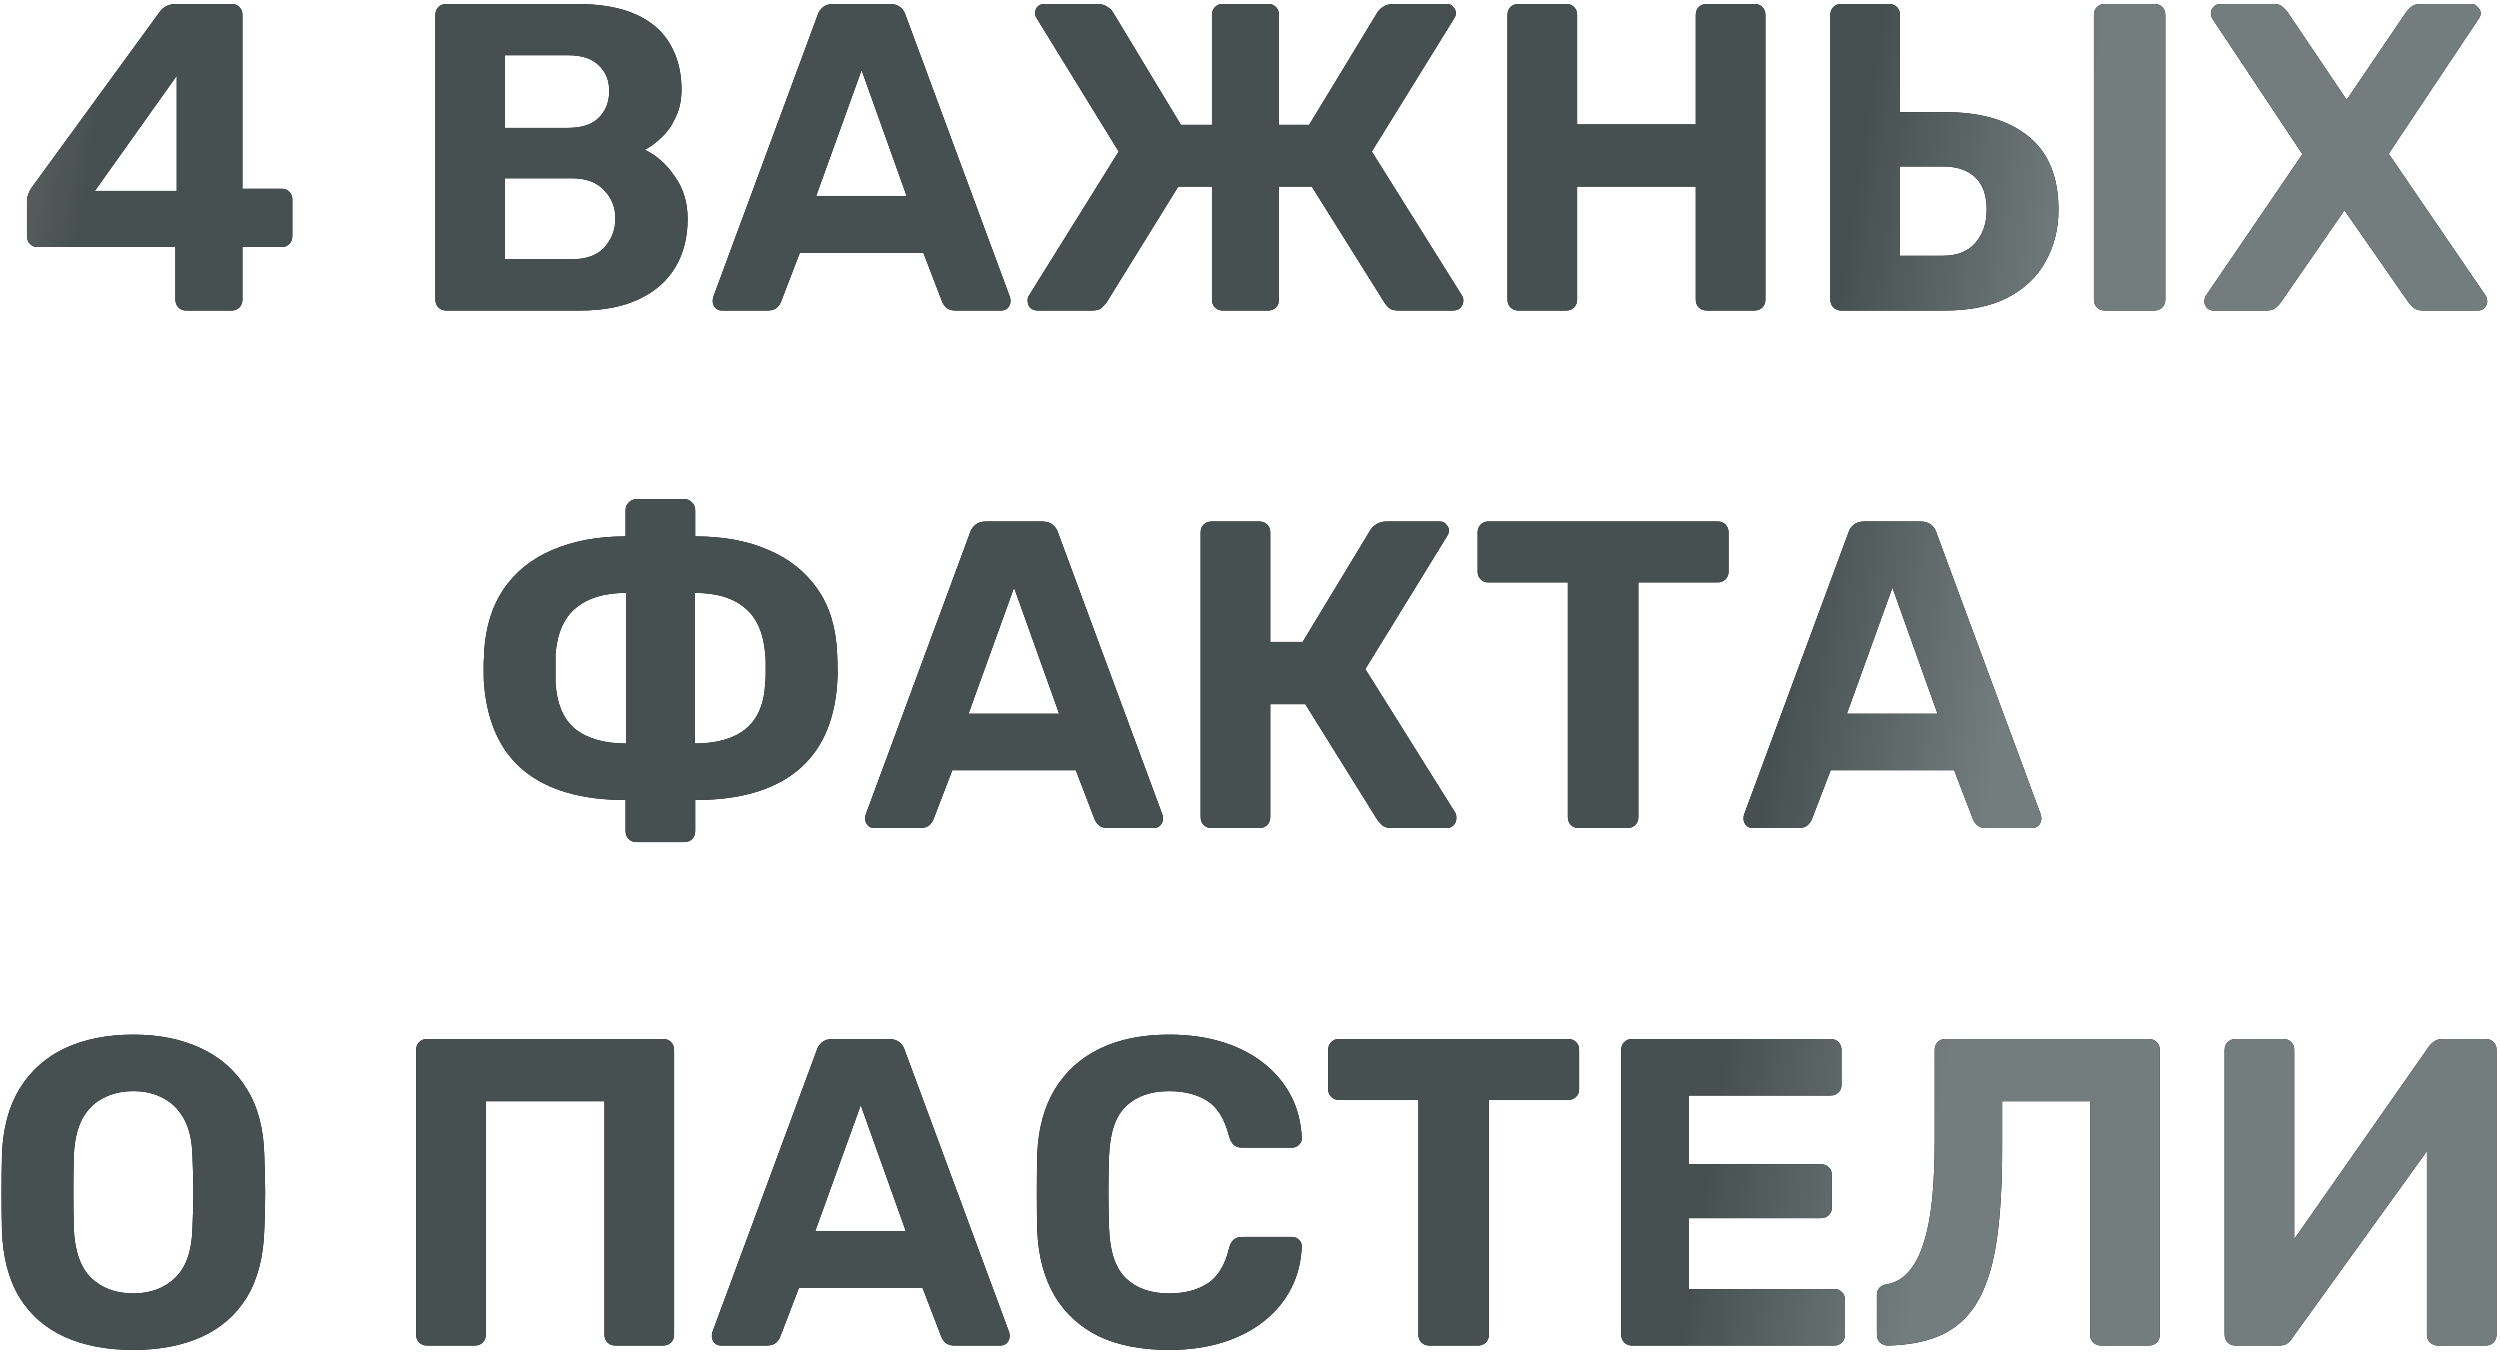 <?xml version="1.0" encoding="UTF-8"?> <svg xmlns="http://www.w3.org/2000/svg" width="314" height="170" viewBox="0 0 314 170" fill="none"> <path d="M23.352 39C22.985 39 22.674 38.872 22.417 38.615C22.16 38.358 22.032 38.028 22.032 37.625V31.025H4.707C4.34 31.025 4.029 30.897 3.772 30.64C3.515 30.383 3.387 30.053 3.387 29.65V25.195C3.387 24.938 3.442 24.663 3.552 24.37C3.662 24.077 3.809 23.802 3.992 23.545L20.107 1.435C20.584 0.812 21.262 0.5 22.142 0.5H29.127C29.494 0.5 29.805 0.628 30.062 0.885C30.319 1.142 30.447 1.472 30.447 1.875V23.71H35.342C35.782 23.71 36.112 23.838 36.332 24.095C36.589 24.352 36.717 24.663 36.717 25.03V29.65C36.717 30.053 36.589 30.383 36.332 30.64C36.075 30.897 35.764 31.025 35.397 31.025H30.447V37.625C30.447 38.028 30.319 38.358 30.062 38.615C29.805 38.872 29.494 39 29.127 39H23.352ZM11.912 23.985H22.197V9.52L11.912 23.985ZM56.06 39C55.657 39 55.327 38.872 55.07 38.615C54.814 38.358 54.685 38.028 54.685 37.625V1.875C54.685 1.472 54.814 1.142 55.07 0.885C55.327 0.628 55.657 0.5 56.06 0.5H72.395C75.439 0.5 77.932 0.94 79.875 1.82C81.819 2.7 83.249 3.947 84.165 5.56C85.119 7.173 85.595 9.062 85.595 11.225C85.595 12.582 85.339 13.773 84.825 14.8C84.349 15.827 83.744 16.67 83.01 17.33C82.314 17.99 81.635 18.485 80.975 18.815C82.405 19.475 83.652 20.575 84.715 22.115C85.815 23.618 86.365 25.415 86.365 27.505C86.365 29.815 85.852 31.832 84.825 33.555C83.799 35.278 82.277 36.617 80.26 37.57C78.244 38.523 75.787 39 72.89 39H56.06ZM63.43 32.565H71.845C73.642 32.565 74.999 32.07 75.915 31.08C76.832 30.053 77.29 28.843 77.29 27.45C77.29 26.02 76.814 24.828 75.86 23.875C74.944 22.885 73.605 22.39 71.845 22.39H63.43V32.565ZM63.43 16.065H71.35C73.074 16.065 74.357 15.643 75.2 14.8C76.08 13.92 76.52 12.802 76.52 11.445C76.52 10.088 76.08 9.007 75.2 8.2C74.357 7.357 73.074 6.935 71.35 6.935H63.43V16.065ZM90.672 39C90.342 39 90.067 38.89 89.847 38.67C89.627 38.413 89.517 38.138 89.517 37.845C89.517 37.662 89.536 37.497 89.572 37.35L102.662 1.985C102.772 1.582 102.992 1.233 103.322 0.94C103.652 0.647 104.111 0.5 104.697 0.5H111.737C112.324 0.5 112.782 0.647 113.112 0.94C113.442 1.233 113.662 1.582 113.772 1.985L126.862 37.35C126.899 37.497 126.917 37.662 126.917 37.845C126.917 38.138 126.807 38.413 126.587 38.67C126.367 38.89 126.092 39 125.762 39H120.042C119.492 39 119.089 38.872 118.832 38.615C118.576 38.358 118.411 38.12 118.337 37.9L115.972 31.74H100.462L98.097 37.9C98.024 38.12 97.859 38.358 97.602 38.615C97.346 38.872 96.942 39 96.392 39H90.672ZM102.497 24.645H113.882L108.217 8.805L102.497 24.645ZM130.333 39C129.966 39 129.655 38.89 129.398 38.67C129.178 38.413 129.068 38.102 129.068 37.735C129.068 37.478 129.123 37.277 129.233 37.13L140.508 19.035L130.223 2.315C130.076 2.095 130.003 1.875 130.003 1.655C130.003 1.362 130.095 1.105 130.278 0.885C130.498 0.628 130.791 0.5 131.158 0.5H137.758C138.308 0.5 138.73 0.61 139.023 0.83C139.353 1.013 139.61 1.252 139.793 1.545L148.318 15.68H152.223V1.875C152.223 1.472 152.351 1.142 152.608 0.885C152.865 0.628 153.176 0.5 153.543 0.5H159.318C159.685 0.5 159.996 0.628 160.253 0.885C160.51 1.142 160.638 1.472 160.638 1.875V15.68H164.433L173.013 1.545C173.196 1.252 173.453 1.013 173.783 0.83C174.113 0.61 174.535 0.5 175.048 0.5H181.703C182.07 0.5 182.345 0.628 182.528 0.885C182.748 1.105 182.858 1.362 182.858 1.655C182.858 1.875 182.785 2.095 182.638 2.315L172.298 19.035L183.628 37.13C183.738 37.277 183.793 37.478 183.793 37.735C183.793 38.102 183.665 38.413 183.408 38.67C183.188 38.89 182.895 39 182.528 39H175.653C175.103 39 174.7 38.89 174.443 38.67C174.186 38.413 174.003 38.193 173.893 38.01L164.763 23.435H160.638V37.68C160.638 38.047 160.51 38.358 160.253 38.615C159.996 38.872 159.685 39 159.318 39H153.543C153.176 39 152.865 38.872 152.608 38.615C152.351 38.358 152.223 38.028 152.223 37.625V23.435H147.988L138.968 38.01C138.821 38.193 138.62 38.413 138.363 38.67C138.106 38.89 137.721 39 137.208 39H130.333ZM190.714 39C190.31 39 189.98 38.872 189.724 38.615C189.467 38.358 189.339 38.028 189.339 37.625V1.875C189.339 1.472 189.467 1.142 189.724 0.885C189.98 0.628 190.31 0.5 190.714 0.5H196.709C197.112 0.5 197.442 0.628 197.699 0.885C197.955 1.142 198.084 1.472 198.084 1.875V15.625H212.989V1.875C212.989 1.472 213.117 1.142 213.374 0.885C213.63 0.628 213.96 0.5 214.364 0.5H220.359C220.762 0.5 221.092 0.628 221.349 0.885C221.605 1.142 221.734 1.472 221.734 1.875V37.625C221.734 38.028 221.605 38.358 221.349 38.615C221.092 38.872 220.762 39 220.359 39H214.364C213.96 39 213.63 38.872 213.374 38.615C213.117 38.358 212.989 38.028 212.989 37.625V23.435H198.084V37.625C198.084 38.028 197.955 38.358 197.699 38.615C197.442 38.872 197.112 39 196.709 39H190.714ZM231.265 39C230.862 39 230.532 38.872 230.275 38.615C230.019 38.358 229.89 38.028 229.89 37.625V1.875C229.89 1.472 230.019 1.142 230.275 0.885C230.532 0.628 230.862 0.5 231.265 0.5H237.26C237.664 0.5 237.994 0.628 238.25 0.885C238.507 1.142 238.635 1.472 238.635 1.875V14.085H244.3C248.81 14.085 252.312 15.112 254.805 17.165C257.299 19.182 258.545 22.243 258.545 26.35C258.545 28.77 257.995 30.952 256.895 32.895C255.832 34.802 254.237 36.305 252.11 37.405C250.02 38.468 247.417 39 244.3 39H231.265ZM238.635 32.125H244.025C245.785 32.125 247.142 31.593 248.095 30.53C249.049 29.43 249.525 28.037 249.525 26.35C249.525 24.517 249.049 23.16 248.095 22.28C247.142 21.363 245.785 20.905 244.025 20.905H238.635V32.125ZM264.375 39C263.972 39 263.642 38.872 263.385 38.615C263.129 38.358 263 38.028 263 37.625V1.875C263 1.472 263.129 1.142 263.385 0.885C263.642 0.628 263.972 0.5 264.375 0.5H270.59C270.994 0.5 271.324 0.628 271.58 0.885C271.837 1.142 271.965 1.472 271.965 1.875V37.625C271.965 38.028 271.837 38.358 271.58 38.615C271.324 38.872 270.994 39 270.59 39H264.375ZM278.02 39C277.69 39 277.415 38.89 277.195 38.67C276.975 38.413 276.865 38.138 276.865 37.845C276.865 37.735 276.883 37.625 276.92 37.515C276.957 37.405 276.993 37.295 277.03 37.185L289.185 19.365L277.855 2.315C277.745 2.095 277.69 1.875 277.69 1.655C277.69 1.362 277.8 1.105 278.02 0.885C278.24 0.628 278.515 0.5 278.845 0.5H285.61C286.087 0.5 286.453 0.628 286.71 0.885C287.003 1.142 287.223 1.38 287.37 1.6L294.74 12.545L302.165 1.6C302.312 1.38 302.532 1.142 302.825 0.885C303.118 0.628 303.503 0.5 303.98 0.5H310.415C310.708 0.5 310.965 0.628 311.185 0.885C311.442 1.105 311.57 1.362 311.57 1.655C311.57 1.912 311.497 2.132 311.35 2.315L300.02 19.31L312.23 37.185C312.303 37.295 312.34 37.405 312.34 37.515C312.377 37.625 312.395 37.735 312.395 37.845C312.395 38.138 312.285 38.413 312.065 38.67C311.845 38.89 311.57 39 311.24 39H304.255C303.778 39 303.393 38.872 303.1 38.615C302.843 38.358 302.642 38.138 302.495 37.955L294.465 26.405L286.49 37.955C286.38 38.138 286.178 38.358 285.885 38.615C285.628 38.872 285.243 39 284.73 39H278.02ZM79.947 105.76C79.543 105.76 79.213 105.632 78.957 105.375C78.7 105.118 78.572 104.788 78.572 104.385V100.48C73.108 100.48 68.873 99.27 65.867 96.85C62.897 94.43 61.21 90.818 60.807 86.015C60.77 85.685 60.752 85.263 60.752 84.75C60.752 84.237 60.752 83.723 60.752 83.21C60.788 82.66 60.807 82.238 60.807 81.945C60.99 78.755 61.815 76.097 63.282 73.97C64.748 71.807 66.783 70.175 69.387 69.075C72.027 67.938 75.088 67.37 78.572 67.37V64.07C78.572 63.703 78.7 63.392 78.957 63.135C79.213 62.842 79.543 62.695 79.947 62.695H85.997C86.363 62.695 86.675 62.842 86.932 63.135C87.188 63.392 87.317 63.703 87.317 64.07V67.37C90.837 67.37 93.898 67.938 96.502 69.075C99.105 70.175 101.158 71.807 102.662 73.97C104.165 76.097 104.99 78.755 105.137 81.945C105.173 82.752 105.192 83.43 105.192 83.98C105.228 84.493 105.21 85.172 105.137 86.015C104.77 90.818 103.083 94.43 100.077 96.85C97.07 99.27 92.817 100.48 87.317 100.48V104.385C87.317 104.788 87.188 105.118 86.932 105.375C86.675 105.632 86.363 105.76 85.997 105.76H79.947ZM78.627 93.385V74.465C75.95 74.465 73.86 75.088 72.357 76.335C70.853 77.545 69.992 79.488 69.772 82.165C69.772 82.752 69.772 83.338 69.772 83.925C69.772 84.475 69.772 85.062 69.772 85.685C69.918 88.362 70.743 90.323 72.247 91.57C73.787 92.78 75.913 93.385 78.627 93.385ZM87.262 93.385C90.012 93.385 92.138 92.78 93.642 91.57C95.182 90.323 96.007 88.362 96.117 85.685C96.153 85.392 96.172 85.025 96.172 84.585C96.172 84.145 96.172 83.705 96.172 83.265C96.172 82.788 96.153 82.422 96.117 82.165C95.897 79.488 95.035 77.545 93.532 76.335C92.065 75.088 89.975 74.465 87.262 74.465V93.385ZM109.82 104C109.49 104 109.215 103.89 108.995 103.67C108.775 103.413 108.665 103.138 108.665 102.845C108.665 102.662 108.684 102.497 108.72 102.35L121.81 66.985C121.92 66.582 122.14 66.233 122.47 65.94C122.8 65.647 123.259 65.5 123.845 65.5H130.885C131.472 65.5 131.93 65.647 132.26 65.94C132.59 66.233 132.81 66.582 132.92 66.985L146.01 102.35C146.047 102.497 146.065 102.662 146.065 102.845C146.065 103.138 145.955 103.413 145.735 103.67C145.515 103.89 145.24 104 144.91 104H139.19C138.64 104 138.237 103.872 137.98 103.615C137.724 103.358 137.559 103.12 137.485 102.9L135.12 96.74H119.61L117.245 102.9C117.172 103.12 117.007 103.358 116.75 103.615C116.494 103.872 116.09 104 115.54 104H109.82ZM121.645 89.645H133.03L127.365 73.805L121.645 89.645ZM152.176 104C151.773 104 151.443 103.872 151.186 103.615C150.929 103.358 150.801 103.028 150.801 102.625V66.875C150.801 66.472 150.929 66.142 151.186 65.885C151.443 65.628 151.773 65.5 152.176 65.5H158.171C158.574 65.5 158.904 65.628 159.161 65.885C159.418 66.142 159.546 66.472 159.546 66.875V80.625H163.616L172.141 66.545C172.324 66.252 172.581 66.013 172.911 65.83C173.241 65.61 173.663 65.5 174.176 65.5H180.831C181.198 65.5 181.473 65.628 181.656 65.885C181.876 66.105 181.986 66.362 181.986 66.655C181.986 66.875 181.913 67.095 181.766 67.315L171.481 84.035L182.811 102.13C182.884 102.277 182.921 102.478 182.921 102.735C182.921 103.102 182.793 103.413 182.536 103.67C182.316 103.89 182.041 104 181.711 104H174.836C174.286 104 173.883 103.89 173.626 103.67C173.369 103.413 173.168 103.193 173.021 103.01L163.946 88.435H159.546V102.625C159.546 103.028 159.418 103.358 159.161 103.615C158.904 103.872 158.574 104 158.171 104H152.176ZM198.297 104C197.894 104 197.564 103.872 197.307 103.615C197.051 103.358 196.922 103.028 196.922 102.625V73.145H186.912C186.546 73.145 186.234 73.017 185.977 72.76C185.721 72.503 185.592 72.192 185.592 71.825V66.875C185.592 66.472 185.721 66.142 185.977 65.885C186.234 65.628 186.546 65.5 186.912 65.5H215.732C216.136 65.5 216.466 65.628 216.722 65.885C216.979 66.142 217.107 66.472 217.107 66.875V71.825C217.107 72.192 216.979 72.503 216.722 72.76C216.466 73.017 216.136 73.145 215.732 73.145H205.777V102.625C205.777 103.028 205.649 103.358 205.392 103.615C205.136 103.872 204.806 104 204.402 104H198.297ZM220.143 104C219.813 104 219.538 103.89 219.318 103.67C219.098 103.413 218.988 103.138 218.988 102.845C218.988 102.662 219.006 102.497 219.043 102.35L232.133 66.985C232.243 66.582 232.463 66.233 232.793 65.94C233.123 65.647 233.581 65.5 234.168 65.5H241.208C241.794 65.5 242.253 65.647 242.583 65.94C242.913 66.233 243.133 66.582 243.243 66.985L256.333 102.35C256.369 102.497 256.388 102.662 256.388 102.845C256.388 103.138 256.278 103.413 256.058 103.67C255.838 103.89 255.563 104 255.233 104H249.513C248.963 104 248.559 103.872 248.303 103.615C248.046 103.358 247.881 103.12 247.808 102.9L245.443 96.74H229.933L227.568 102.9C227.494 103.12 227.329 103.358 227.073 103.615C226.816 103.872 226.413 104 225.863 104H220.143ZM231.968 89.645H243.353L237.688 73.805L231.968 89.645ZM16.748 169.55C13.411 169.55 10.533 169 8.113 167.9C5.693 166.8 3.804 165.15 2.448 162.95C1.091 160.713 0.358 157.908 0.248 154.535C0.211 152.958 0.193 151.4 0.193 149.86C0.193 148.283 0.211 146.688 0.248 145.075C0.358 141.775 1.091 139.007 2.448 136.77C3.841 134.497 5.748 132.792 8.168 131.655C10.624 130.518 13.484 129.95 16.748 129.95C19.974 129.95 22.798 130.518 25.218 131.655C27.674 132.792 29.599 134.497 30.993 136.77C32.386 139.007 33.119 141.775 33.193 145.075C33.266 146.688 33.303 148.283 33.303 149.86C33.303 151.4 33.266 152.958 33.193 154.535C33.083 157.908 32.349 160.713 30.993 162.95C29.636 165.15 27.748 166.8 25.328 167.9C22.908 169 20.048 169.55 16.748 169.55ZM16.748 162.455C18.874 162.455 20.616 161.813 21.973 160.53C23.366 159.21 24.099 157.12 24.173 154.26C24.246 152.647 24.283 151.143 24.283 149.75C24.283 148.32 24.246 146.817 24.173 145.24C24.136 143.333 23.788 141.775 23.128 140.565C22.468 139.355 21.588 138.475 20.488 137.925C19.424 137.338 18.178 137.045 16.748 137.045C15.318 137.045 14.053 137.338 12.953 137.925C11.853 138.475 10.973 139.355 10.313 140.565C9.689 141.775 9.341 143.333 9.268 145.24C9.231 146.817 9.213 148.32 9.213 149.75C9.213 151.143 9.231 152.647 9.268 154.26C9.378 157.12 10.111 159.21 11.468 160.53C12.824 161.813 14.584 162.455 16.748 162.455ZM53.643 169C53.24 169 52.91 168.872 52.653 168.615C52.397 168.358 52.268 168.028 52.268 167.625V131.875C52.268 131.472 52.397 131.142 52.653 130.885C52.91 130.628 53.24 130.5 53.643 130.5H83.288C83.692 130.5 84.022 130.628 84.278 130.885C84.535 131.142 84.663 131.472 84.663 131.875V167.625C84.663 168.028 84.535 168.358 84.278 168.615C84.022 168.872 83.692 169 83.288 169H77.293C76.89 169 76.56 168.872 76.303 168.615C76.047 168.358 75.918 168.028 75.918 167.625V138.31H61.013V167.625C61.013 168.028 60.885 168.358 60.628 168.615C60.372 168.872 60.042 169 59.638 169H53.643ZM90.565 169C90.235 169 89.96 168.89 89.74 168.67C89.52 168.413 89.41 168.138 89.41 167.845C89.41 167.662 89.428 167.497 89.465 167.35L102.555 131.985C102.665 131.582 102.885 131.233 103.215 130.94C103.545 130.647 104.003 130.5 104.59 130.5H111.63C112.217 130.5 112.675 130.647 113.005 130.94C113.335 131.233 113.555 131.582 113.665 131.985L126.755 167.35C126.792 167.497 126.81 167.662 126.81 167.845C126.81 168.138 126.7 168.413 126.48 168.67C126.26 168.89 125.985 169 125.655 169H119.935C119.385 169 118.982 168.872 118.725 168.615C118.468 168.358 118.303 168.12 118.23 167.9L115.865 161.74H100.355L97.99 167.9C97.917 168.12 97.752 168.358 97.495 168.615C97.238 168.872 96.835 169 96.285 169H90.565ZM102.39 154.645H113.775L108.11 138.805L102.39 154.645ZM146.836 169.55C143.389 169.55 140.456 168.982 138.036 167.845C135.652 166.672 133.801 164.985 132.481 162.785C131.161 160.548 130.427 157.835 130.281 154.645C130.244 153.142 130.226 151.528 130.226 149.805C130.226 148.082 130.244 146.432 130.281 144.855C130.427 141.702 131.161 139.025 132.481 136.825C133.837 134.588 135.726 132.883 138.146 131.71C140.566 130.537 143.462 129.95 146.836 129.95C149.292 129.95 151.529 130.262 153.546 130.885C155.562 131.508 157.304 132.407 158.771 133.58C160.237 134.753 161.374 136.128 162.181 137.705C162.987 139.282 163.427 141.042 163.501 142.985C163.501 143.315 163.372 143.59 163.116 143.81C162.896 144.03 162.621 144.14 162.291 144.14H156.021C155.581 144.14 155.232 144.03 154.976 143.81C154.719 143.59 154.517 143.223 154.371 142.71C153.821 140.547 152.904 139.062 151.621 138.255C150.337 137.448 148.742 137.045 146.836 137.045C144.562 137.045 142.766 137.668 141.446 138.915C140.126 140.162 139.411 142.233 139.301 145.13C139.191 148.137 139.191 151.217 139.301 154.37C139.411 157.267 140.126 159.338 141.446 160.585C142.766 161.832 144.562 162.455 146.836 162.455C148.742 162.455 150.337 162.052 151.621 161.245C152.941 160.402 153.857 158.917 154.371 156.79C154.517 156.24 154.719 155.873 154.976 155.69C155.232 155.47 155.581 155.36 156.021 155.36H162.291C162.621 155.36 162.896 155.47 163.116 155.69C163.372 155.91 163.501 156.185 163.501 156.515C163.427 158.458 162.987 160.218 162.181 161.795C161.374 163.372 160.237 164.747 158.771 165.92C157.304 167.093 155.562 167.992 153.546 168.615C151.529 169.238 149.292 169.55 146.836 169.55ZM179.525 169C179.122 169 178.792 168.872 178.535 168.615C178.279 168.358 178.15 168.028 178.15 167.625V138.145H168.14C167.774 138.145 167.462 138.017 167.205 137.76C166.949 137.503 166.82 137.192 166.82 136.825V131.875C166.82 131.472 166.949 131.142 167.205 130.885C167.462 130.628 167.774 130.5 168.14 130.5H196.96C197.364 130.5 197.694 130.628 197.95 130.885C198.207 131.142 198.335 131.472 198.335 131.875V136.825C198.335 137.192 198.207 137.503 197.95 137.76C197.694 138.017 197.364 138.145 196.96 138.145H187.005V167.625C187.005 168.028 186.877 168.358 186.62 168.615C186.364 168.872 186.034 169 185.63 169H179.525ZM205.001 169C204.597 169 204.267 168.872 204.011 168.615C203.754 168.358 203.626 168.028 203.626 167.625V131.875C203.626 131.472 203.754 131.142 204.011 130.885C204.267 130.628 204.597 130.5 205.001 130.5H229.916C230.319 130.5 230.649 130.628 230.906 130.885C231.162 131.142 231.291 131.472 231.291 131.875V136.275C231.291 136.642 231.162 136.953 230.906 137.21C230.649 137.467 230.319 137.595 229.916 137.595H212.096V146.23H228.706C229.109 146.23 229.439 146.358 229.696 146.615C229.952 146.872 230.081 147.202 230.081 147.605V151.675C230.081 152.042 229.952 152.353 229.696 152.61C229.439 152.867 229.109 152.995 228.706 152.995H212.096V161.905H230.356C230.759 161.905 231.089 162.033 231.346 162.29C231.602 162.547 231.731 162.877 231.731 163.28V167.625C231.731 168.028 231.602 168.358 231.346 168.615C231.089 168.872 230.759 169 230.356 169H205.001ZM263.899 169C263.496 169 263.166 168.872 262.909 168.615C262.653 168.358 262.524 168.028 262.524 167.625V138.31H251.469V144.305C251.469 148.742 251.249 152.518 250.809 155.635C250.369 158.715 249.618 161.227 248.554 163.17C247.491 165.113 246.024 166.562 244.154 167.515C242.321 168.432 239.974 168.927 237.114 169C236.748 169 236.418 168.872 236.124 168.615C235.868 168.322 235.739 167.973 235.739 167.57V162.675C235.739 161.905 236.161 161.447 237.004 161.3C238.068 161.117 238.966 160.603 239.699 159.76C240.469 158.917 241.093 157.743 241.569 156.24C242.083 154.7 242.449 152.848 242.669 150.685C242.889 148.485 242.999 145.992 242.999 143.205V131.875C242.999 131.472 243.128 131.142 243.384 130.885C243.641 130.628 243.953 130.5 244.319 130.5H269.894C270.298 130.5 270.628 130.628 270.884 130.885C271.141 131.142 271.269 131.472 271.269 131.875V167.625C271.269 168.028 271.141 168.358 270.884 168.615C270.628 168.872 270.298 169 269.894 169H263.899ZM280.787 169C280.383 169 280.053 168.872 279.797 168.615C279.54 168.322 279.412 167.992 279.412 167.625V131.875C279.412 131.472 279.54 131.142 279.797 130.885C280.09 130.628 280.42 130.5 280.787 130.5H286.782C287.185 130.5 287.515 130.628 287.772 130.885C288.028 131.142 288.157 131.472 288.157 131.875V155.635L305.042 131.49C305.225 131.233 305.445 131.013 305.702 130.83C305.995 130.61 306.362 130.5 306.802 130.5H312.192C312.595 130.5 312.925 130.628 313.182 130.885C313.438 131.142 313.567 131.472 313.567 131.875V167.625C313.567 168.028 313.438 168.358 313.182 168.615C312.925 168.872 312.595 169 312.192 169H306.197C305.83 169 305.5 168.872 305.207 168.615C304.95 168.358 304.822 168.028 304.822 167.625V144.58L287.937 168.01C287.827 168.23 287.643 168.45 287.387 168.67C287.13 168.89 286.745 169 286.232 169H280.787Z" fill="black"></path> <path d="M23.352 39C22.985 39 22.674 38.872 22.417 38.615C22.16 38.358 22.032 38.028 22.032 37.625V31.025H4.707C4.34 31.025 4.029 30.897 3.772 30.64C3.515 30.383 3.387 30.053 3.387 29.65V25.195C3.387 24.938 3.442 24.663 3.552 24.37C3.662 24.077 3.809 23.802 3.992 23.545L20.107 1.435C20.584 0.812 21.262 0.5 22.142 0.5H29.127C29.494 0.5 29.805 0.628 30.062 0.885C30.319 1.142 30.447 1.472 30.447 1.875V23.71H35.342C35.782 23.71 36.112 23.838 36.332 24.095C36.589 24.352 36.717 24.663 36.717 25.03V29.65C36.717 30.053 36.589 30.383 36.332 30.64C36.075 30.897 35.764 31.025 35.397 31.025H30.447V37.625C30.447 38.028 30.319 38.358 30.062 38.615C29.805 38.872 29.494 39 29.127 39H23.352ZM11.912 23.985H22.197V9.52L11.912 23.985ZM56.06 39C55.657 39 55.327 38.872 55.07 38.615C54.814 38.358 54.685 38.028 54.685 37.625V1.875C54.685 1.472 54.814 1.142 55.07 0.885C55.327 0.628 55.657 0.5 56.06 0.5H72.395C75.439 0.5 77.932 0.94 79.875 1.82C81.819 2.7 83.249 3.947 84.165 5.56C85.119 7.173 85.595 9.062 85.595 11.225C85.595 12.582 85.339 13.773 84.825 14.8C84.349 15.827 83.744 16.67 83.01 17.33C82.314 17.99 81.635 18.485 80.975 18.815C82.405 19.475 83.652 20.575 84.715 22.115C85.815 23.618 86.365 25.415 86.365 27.505C86.365 29.815 85.852 31.832 84.825 33.555C83.799 35.278 82.277 36.617 80.26 37.57C78.244 38.523 75.787 39 72.89 39H56.06ZM63.43 32.565H71.845C73.642 32.565 74.999 32.07 75.915 31.08C76.832 30.053 77.29 28.843 77.29 27.45C77.29 26.02 76.814 24.828 75.86 23.875C74.944 22.885 73.605 22.39 71.845 22.39H63.43V32.565ZM63.43 16.065H71.35C73.074 16.065 74.357 15.643 75.2 14.8C76.08 13.92 76.52 12.802 76.52 11.445C76.52 10.088 76.08 9.007 75.2 8.2C74.357 7.357 73.074 6.935 71.35 6.935H63.43V16.065ZM90.672 39C90.342 39 90.067 38.89 89.847 38.67C89.627 38.413 89.517 38.138 89.517 37.845C89.517 37.662 89.536 37.497 89.572 37.35L102.662 1.985C102.772 1.582 102.992 1.233 103.322 0.94C103.652 0.647 104.111 0.5 104.697 0.5H111.737C112.324 0.5 112.782 0.647 113.112 0.94C113.442 1.233 113.662 1.582 113.772 1.985L126.862 37.35C126.899 37.497 126.917 37.662 126.917 37.845C126.917 38.138 126.807 38.413 126.587 38.67C126.367 38.89 126.092 39 125.762 39H120.042C119.492 39 119.089 38.872 118.832 38.615C118.576 38.358 118.411 38.12 118.337 37.9L115.972 31.74H100.462L98.097 37.9C98.024 38.12 97.859 38.358 97.602 38.615C97.346 38.872 96.942 39 96.392 39H90.672ZM102.497 24.645H113.882L108.217 8.805L102.497 24.645ZM130.333 39C129.966 39 129.655 38.89 129.398 38.67C129.178 38.413 129.068 38.102 129.068 37.735C129.068 37.478 129.123 37.277 129.233 37.13L140.508 19.035L130.223 2.315C130.076 2.095 130.003 1.875 130.003 1.655C130.003 1.362 130.095 1.105 130.278 0.885C130.498 0.628 130.791 0.5 131.158 0.5H137.758C138.308 0.5 138.73 0.61 139.023 0.83C139.353 1.013 139.61 1.252 139.793 1.545L148.318 15.68H152.223V1.875C152.223 1.472 152.351 1.142 152.608 0.885C152.865 0.628 153.176 0.5 153.543 0.5H159.318C159.685 0.5 159.996 0.628 160.253 0.885C160.51 1.142 160.638 1.472 160.638 1.875V15.68H164.433L173.013 1.545C173.196 1.252 173.453 1.013 173.783 0.83C174.113 0.61 174.535 0.5 175.048 0.5H181.703C182.07 0.5 182.345 0.628 182.528 0.885C182.748 1.105 182.858 1.362 182.858 1.655C182.858 1.875 182.785 2.095 182.638 2.315L172.298 19.035L183.628 37.13C183.738 37.277 183.793 37.478 183.793 37.735C183.793 38.102 183.665 38.413 183.408 38.67C183.188 38.89 182.895 39 182.528 39H175.653C175.103 39 174.7 38.89 174.443 38.67C174.186 38.413 174.003 38.193 173.893 38.01L164.763 23.435H160.638V37.68C160.638 38.047 160.51 38.358 160.253 38.615C159.996 38.872 159.685 39 159.318 39H153.543C153.176 39 152.865 38.872 152.608 38.615C152.351 38.358 152.223 38.028 152.223 37.625V23.435H147.988L138.968 38.01C138.821 38.193 138.62 38.413 138.363 38.67C138.106 38.89 137.721 39 137.208 39H130.333ZM190.714 39C190.31 39 189.98 38.872 189.724 38.615C189.467 38.358 189.339 38.028 189.339 37.625V1.875C189.339 1.472 189.467 1.142 189.724 0.885C189.98 0.628 190.31 0.5 190.714 0.5H196.709C197.112 0.5 197.442 0.628 197.699 0.885C197.955 1.142 198.084 1.472 198.084 1.875V15.625H212.989V1.875C212.989 1.472 213.117 1.142 213.374 0.885C213.63 0.628 213.96 0.5 214.364 0.5H220.359C220.762 0.5 221.092 0.628 221.349 0.885C221.605 1.142 221.734 1.472 221.734 1.875V37.625C221.734 38.028 221.605 38.358 221.349 38.615C221.092 38.872 220.762 39 220.359 39H214.364C213.96 39 213.63 38.872 213.374 38.615C213.117 38.358 212.989 38.028 212.989 37.625V23.435H198.084V37.625C198.084 38.028 197.955 38.358 197.699 38.615C197.442 38.872 197.112 39 196.709 39H190.714ZM231.265 39C230.862 39 230.532 38.872 230.275 38.615C230.019 38.358 229.89 38.028 229.89 37.625V1.875C229.89 1.472 230.019 1.142 230.275 0.885C230.532 0.628 230.862 0.5 231.265 0.5H237.26C237.664 0.5 237.994 0.628 238.25 0.885C238.507 1.142 238.635 1.472 238.635 1.875V14.085H244.3C248.81 14.085 252.312 15.112 254.805 17.165C257.299 19.182 258.545 22.243 258.545 26.35C258.545 28.77 257.995 30.952 256.895 32.895C255.832 34.802 254.237 36.305 252.11 37.405C250.02 38.468 247.417 39 244.3 39H231.265ZM238.635 32.125H244.025C245.785 32.125 247.142 31.593 248.095 30.53C249.049 29.43 249.525 28.037 249.525 26.35C249.525 24.517 249.049 23.16 248.095 22.28C247.142 21.363 245.785 20.905 244.025 20.905H238.635V32.125ZM264.375 39C263.972 39 263.642 38.872 263.385 38.615C263.129 38.358 263 38.028 263 37.625V1.875C263 1.472 263.129 1.142 263.385 0.885C263.642 0.628 263.972 0.5 264.375 0.5H270.59C270.994 0.5 271.324 0.628 271.58 0.885C271.837 1.142 271.965 1.472 271.965 1.875V37.625C271.965 38.028 271.837 38.358 271.58 38.615C271.324 38.872 270.994 39 270.59 39H264.375ZM278.02 39C277.69 39 277.415 38.89 277.195 38.67C276.975 38.413 276.865 38.138 276.865 37.845C276.865 37.735 276.883 37.625 276.92 37.515C276.957 37.405 276.993 37.295 277.03 37.185L289.185 19.365L277.855 2.315C277.745 2.095 277.69 1.875 277.69 1.655C277.69 1.362 277.8 1.105 278.02 0.885C278.24 0.628 278.515 0.5 278.845 0.5H285.61C286.087 0.5 286.453 0.628 286.71 0.885C287.003 1.142 287.223 1.38 287.37 1.6L294.74 12.545L302.165 1.6C302.312 1.38 302.532 1.142 302.825 0.885C303.118 0.628 303.503 0.5 303.98 0.5H310.415C310.708 0.5 310.965 0.628 311.185 0.885C311.442 1.105 311.57 1.362 311.57 1.655C311.57 1.912 311.497 2.132 311.35 2.315L300.02 19.31L312.23 37.185C312.303 37.295 312.34 37.405 312.34 37.515C312.377 37.625 312.395 37.735 312.395 37.845C312.395 38.138 312.285 38.413 312.065 38.67C311.845 38.89 311.57 39 311.24 39H304.255C303.778 39 303.393 38.872 303.1 38.615C302.843 38.358 302.642 38.138 302.495 37.955L294.465 26.405L286.49 37.955C286.38 38.138 286.178 38.358 285.885 38.615C285.628 38.872 285.243 39 284.73 39H278.02ZM79.947 105.76C79.543 105.76 79.213 105.632 78.957 105.375C78.7 105.118 78.572 104.788 78.572 104.385V100.48C73.108 100.48 68.873 99.27 65.867 96.85C62.897 94.43 61.21 90.818 60.807 86.015C60.77 85.685 60.752 85.263 60.752 84.75C60.752 84.237 60.752 83.723 60.752 83.21C60.788 82.66 60.807 82.238 60.807 81.945C60.99 78.755 61.815 76.097 63.282 73.97C64.748 71.807 66.783 70.175 69.387 69.075C72.027 67.938 75.088 67.37 78.572 67.37V64.07C78.572 63.703 78.7 63.392 78.957 63.135C79.213 62.842 79.543 62.695 79.947 62.695H85.997C86.363 62.695 86.675 62.842 86.932 63.135C87.188 63.392 87.317 63.703 87.317 64.07V67.37C90.837 67.37 93.898 67.938 96.502 69.075C99.105 70.175 101.158 71.807 102.662 73.97C104.165 76.097 104.99 78.755 105.137 81.945C105.173 82.752 105.192 83.43 105.192 83.98C105.228 84.493 105.21 85.172 105.137 86.015C104.77 90.818 103.083 94.43 100.077 96.85C97.07 99.27 92.817 100.48 87.317 100.48V104.385C87.317 104.788 87.188 105.118 86.932 105.375C86.675 105.632 86.363 105.76 85.997 105.76H79.947ZM78.627 93.385V74.465C75.95 74.465 73.86 75.088 72.357 76.335C70.853 77.545 69.992 79.488 69.772 82.165C69.772 82.752 69.772 83.338 69.772 83.925C69.772 84.475 69.772 85.062 69.772 85.685C69.918 88.362 70.743 90.323 72.247 91.57C73.787 92.78 75.913 93.385 78.627 93.385ZM87.262 93.385C90.012 93.385 92.138 92.78 93.642 91.57C95.182 90.323 96.007 88.362 96.117 85.685C96.153 85.392 96.172 85.025 96.172 84.585C96.172 84.145 96.172 83.705 96.172 83.265C96.172 82.788 96.153 82.422 96.117 82.165C95.897 79.488 95.035 77.545 93.532 76.335C92.065 75.088 89.975 74.465 87.262 74.465V93.385ZM109.82 104C109.49 104 109.215 103.89 108.995 103.67C108.775 103.413 108.665 103.138 108.665 102.845C108.665 102.662 108.684 102.497 108.72 102.35L121.81 66.985C121.92 66.582 122.14 66.233 122.47 65.94C122.8 65.647 123.259 65.5 123.845 65.5H130.885C131.472 65.5 131.93 65.647 132.26 65.94C132.59 66.233 132.81 66.582 132.92 66.985L146.01 102.35C146.047 102.497 146.065 102.662 146.065 102.845C146.065 103.138 145.955 103.413 145.735 103.67C145.515 103.89 145.24 104 144.91 104H139.19C138.64 104 138.237 103.872 137.98 103.615C137.724 103.358 137.559 103.12 137.485 102.9L135.12 96.74H119.61L117.245 102.9C117.172 103.12 117.007 103.358 116.75 103.615C116.494 103.872 116.09 104 115.54 104H109.82ZM121.645 89.645H133.03L127.365 73.805L121.645 89.645ZM152.176 104C151.773 104 151.443 103.872 151.186 103.615C150.929 103.358 150.801 103.028 150.801 102.625V66.875C150.801 66.472 150.929 66.142 151.186 65.885C151.443 65.628 151.773 65.5 152.176 65.5H158.171C158.574 65.5 158.904 65.628 159.161 65.885C159.418 66.142 159.546 66.472 159.546 66.875V80.625H163.616L172.141 66.545C172.324 66.252 172.581 66.013 172.911 65.83C173.241 65.61 173.663 65.5 174.176 65.5H180.831C181.198 65.5 181.473 65.628 181.656 65.885C181.876 66.105 181.986 66.362 181.986 66.655C181.986 66.875 181.913 67.095 181.766 67.315L171.481 84.035L182.811 102.13C182.884 102.277 182.921 102.478 182.921 102.735C182.921 103.102 182.793 103.413 182.536 103.67C182.316 103.89 182.041 104 181.711 104H174.836C174.286 104 173.883 103.89 173.626 103.67C173.369 103.413 173.168 103.193 173.021 103.01L163.946 88.435H159.546V102.625C159.546 103.028 159.418 103.358 159.161 103.615C158.904 103.872 158.574 104 158.171 104H152.176ZM198.297 104C197.894 104 197.564 103.872 197.307 103.615C197.051 103.358 196.922 103.028 196.922 102.625V73.145H186.912C186.546 73.145 186.234 73.017 185.977 72.76C185.721 72.503 185.592 72.192 185.592 71.825V66.875C185.592 66.472 185.721 66.142 185.977 65.885C186.234 65.628 186.546 65.5 186.912 65.5H215.732C216.136 65.5 216.466 65.628 216.722 65.885C216.979 66.142 217.107 66.472 217.107 66.875V71.825C217.107 72.192 216.979 72.503 216.722 72.76C216.466 73.017 216.136 73.145 215.732 73.145H205.777V102.625C205.777 103.028 205.649 103.358 205.392 103.615C205.136 103.872 204.806 104 204.402 104H198.297ZM220.143 104C219.813 104 219.538 103.89 219.318 103.67C219.098 103.413 218.988 103.138 218.988 102.845C218.988 102.662 219.006 102.497 219.043 102.35L232.133 66.985C232.243 66.582 232.463 66.233 232.793 65.94C233.123 65.647 233.581 65.5 234.168 65.5H241.208C241.794 65.5 242.253 65.647 242.583 65.94C242.913 66.233 243.133 66.582 243.243 66.985L256.333 102.35C256.369 102.497 256.388 102.662 256.388 102.845C256.388 103.138 256.278 103.413 256.058 103.67C255.838 103.89 255.563 104 255.233 104H249.513C248.963 104 248.559 103.872 248.303 103.615C248.046 103.358 247.881 103.12 247.808 102.9L245.443 96.74H229.933L227.568 102.9C227.494 103.12 227.329 103.358 227.073 103.615C226.816 103.872 226.413 104 225.863 104H220.143ZM231.968 89.645H243.353L237.688 73.805L231.968 89.645ZM16.748 169.55C13.411 169.55 10.533 169 8.113 167.9C5.693 166.8 3.804 165.15 2.448 162.95C1.091 160.713 0.358 157.908 0.248 154.535C0.211 152.958 0.193 151.4 0.193 149.86C0.193 148.283 0.211 146.688 0.248 145.075C0.358 141.775 1.091 139.007 2.448 136.77C3.841 134.497 5.748 132.792 8.168 131.655C10.624 130.518 13.484 129.95 16.748 129.95C19.974 129.95 22.798 130.518 25.218 131.655C27.674 132.792 29.599 134.497 30.993 136.77C32.386 139.007 33.119 141.775 33.193 145.075C33.266 146.688 33.303 148.283 33.303 149.86C33.303 151.4 33.266 152.958 33.193 154.535C33.083 157.908 32.349 160.713 30.993 162.95C29.636 165.15 27.748 166.8 25.328 167.9C22.908 169 20.048 169.55 16.748 169.55ZM16.748 162.455C18.874 162.455 20.616 161.813 21.973 160.53C23.366 159.21 24.099 157.12 24.173 154.26C24.246 152.647 24.283 151.143 24.283 149.75C24.283 148.32 24.246 146.817 24.173 145.24C24.136 143.333 23.788 141.775 23.128 140.565C22.468 139.355 21.588 138.475 20.488 137.925C19.424 137.338 18.178 137.045 16.748 137.045C15.318 137.045 14.053 137.338 12.953 137.925C11.853 138.475 10.973 139.355 10.313 140.565C9.689 141.775 9.341 143.333 9.268 145.24C9.231 146.817 9.213 148.32 9.213 149.75C9.213 151.143 9.231 152.647 9.268 154.26C9.378 157.12 10.111 159.21 11.468 160.53C12.824 161.813 14.584 162.455 16.748 162.455ZM53.643 169C53.24 169 52.91 168.872 52.653 168.615C52.397 168.358 52.268 168.028 52.268 167.625V131.875C52.268 131.472 52.397 131.142 52.653 130.885C52.91 130.628 53.24 130.5 53.643 130.5H83.288C83.692 130.5 84.022 130.628 84.278 130.885C84.535 131.142 84.663 131.472 84.663 131.875V167.625C84.663 168.028 84.535 168.358 84.278 168.615C84.022 168.872 83.692 169 83.288 169H77.293C76.89 169 76.56 168.872 76.303 168.615C76.047 168.358 75.918 168.028 75.918 167.625V138.31H61.013V167.625C61.013 168.028 60.885 168.358 60.628 168.615C60.372 168.872 60.042 169 59.638 169H53.643ZM90.565 169C90.235 169 89.96 168.89 89.74 168.67C89.52 168.413 89.41 168.138 89.41 167.845C89.41 167.662 89.428 167.497 89.465 167.35L102.555 131.985C102.665 131.582 102.885 131.233 103.215 130.94C103.545 130.647 104.003 130.5 104.59 130.5H111.63C112.217 130.5 112.675 130.647 113.005 130.94C113.335 131.233 113.555 131.582 113.665 131.985L126.755 167.35C126.792 167.497 126.81 167.662 126.81 167.845C126.81 168.138 126.7 168.413 126.48 168.67C126.26 168.89 125.985 169 125.655 169H119.935C119.385 169 118.982 168.872 118.725 168.615C118.468 168.358 118.303 168.12 118.23 167.9L115.865 161.74H100.355L97.99 167.9C97.917 168.12 97.752 168.358 97.495 168.615C97.238 168.872 96.835 169 96.285 169H90.565ZM102.39 154.645H113.775L108.11 138.805L102.39 154.645ZM146.836 169.55C143.389 169.55 140.456 168.982 138.036 167.845C135.652 166.672 133.801 164.985 132.481 162.785C131.161 160.548 130.427 157.835 130.281 154.645C130.244 153.142 130.226 151.528 130.226 149.805C130.226 148.082 130.244 146.432 130.281 144.855C130.427 141.702 131.161 139.025 132.481 136.825C133.837 134.588 135.726 132.883 138.146 131.71C140.566 130.537 143.462 129.95 146.836 129.95C149.292 129.95 151.529 130.262 153.546 130.885C155.562 131.508 157.304 132.407 158.771 133.58C160.237 134.753 161.374 136.128 162.181 137.705C162.987 139.282 163.427 141.042 163.501 142.985C163.501 143.315 163.372 143.59 163.116 143.81C162.896 144.03 162.621 144.14 162.291 144.14H156.021C155.581 144.14 155.232 144.03 154.976 143.81C154.719 143.59 154.517 143.223 154.371 142.71C153.821 140.547 152.904 139.062 151.621 138.255C150.337 137.448 148.742 137.045 146.836 137.045C144.562 137.045 142.766 137.668 141.446 138.915C140.126 140.162 139.411 142.233 139.301 145.13C139.191 148.137 139.191 151.217 139.301 154.37C139.411 157.267 140.126 159.338 141.446 160.585C142.766 161.832 144.562 162.455 146.836 162.455C148.742 162.455 150.337 162.052 151.621 161.245C152.941 160.402 153.857 158.917 154.371 156.79C154.517 156.24 154.719 155.873 154.976 155.69C155.232 155.47 155.581 155.36 156.021 155.36H162.291C162.621 155.36 162.896 155.47 163.116 155.69C163.372 155.91 163.501 156.185 163.501 156.515C163.427 158.458 162.987 160.218 162.181 161.795C161.374 163.372 160.237 164.747 158.771 165.92C157.304 167.093 155.562 167.992 153.546 168.615C151.529 169.238 149.292 169.55 146.836 169.55ZM179.525 169C179.122 169 178.792 168.872 178.535 168.615C178.279 168.358 178.15 168.028 178.15 167.625V138.145H168.14C167.774 138.145 167.462 138.017 167.205 137.76C166.949 137.503 166.82 137.192 166.82 136.825V131.875C166.82 131.472 166.949 131.142 167.205 130.885C167.462 130.628 167.774 130.5 168.14 130.5H196.96C197.364 130.5 197.694 130.628 197.95 130.885C198.207 131.142 198.335 131.472 198.335 131.875V136.825C198.335 137.192 198.207 137.503 197.95 137.76C197.694 138.017 197.364 138.145 196.96 138.145H187.005V167.625C187.005 168.028 186.877 168.358 186.62 168.615C186.364 168.872 186.034 169 185.63 169H179.525ZM205.001 169C204.597 169 204.267 168.872 204.011 168.615C203.754 168.358 203.626 168.028 203.626 167.625V131.875C203.626 131.472 203.754 131.142 204.011 130.885C204.267 130.628 204.597 130.5 205.001 130.5H229.916C230.319 130.5 230.649 130.628 230.906 130.885C231.162 131.142 231.291 131.472 231.291 131.875V136.275C231.291 136.642 231.162 136.953 230.906 137.21C230.649 137.467 230.319 137.595 229.916 137.595H212.096V146.23H228.706C229.109 146.23 229.439 146.358 229.696 146.615C229.952 146.872 230.081 147.202 230.081 147.605V151.675C230.081 152.042 229.952 152.353 229.696 152.61C229.439 152.867 229.109 152.995 228.706 152.995H212.096V161.905H230.356C230.759 161.905 231.089 162.033 231.346 162.29C231.602 162.547 231.731 162.877 231.731 163.28V167.625C231.731 168.028 231.602 168.358 231.346 168.615C231.089 168.872 230.759 169 230.356 169H205.001ZM263.899 169C263.496 169 263.166 168.872 262.909 168.615C262.653 168.358 262.524 168.028 262.524 167.625V138.31H251.469V144.305C251.469 148.742 251.249 152.518 250.809 155.635C250.369 158.715 249.618 161.227 248.554 163.17C247.491 165.113 246.024 166.562 244.154 167.515C242.321 168.432 239.974 168.927 237.114 169C236.748 169 236.418 168.872 236.124 168.615C235.868 168.322 235.739 167.973 235.739 167.57V162.675C235.739 161.905 236.161 161.447 237.004 161.3C238.068 161.117 238.966 160.603 239.699 159.76C240.469 158.917 241.093 157.743 241.569 156.24C242.083 154.7 242.449 152.848 242.669 150.685C242.889 148.485 242.999 145.992 242.999 143.205V131.875C242.999 131.472 243.128 131.142 243.384 130.885C243.641 130.628 243.953 130.5 244.319 130.5H269.894C270.298 130.5 270.628 130.628 270.884 130.885C271.141 131.142 271.269 131.472 271.269 131.875V167.625C271.269 168.028 271.141 168.358 270.884 168.615C270.628 168.872 270.298 169 269.894 169H263.899ZM280.787 169C280.383 169 280.053 168.872 279.797 168.615C279.54 168.322 279.412 167.992 279.412 167.625V131.875C279.412 131.472 279.54 131.142 279.797 130.885C280.09 130.628 280.42 130.5 280.787 130.5H286.782C287.185 130.5 287.515 130.628 287.772 130.885C288.028 131.142 288.157 131.472 288.157 131.875V155.635L305.042 131.49C305.225 131.233 305.445 131.013 305.702 130.83C305.995 130.61 306.362 130.5 306.802 130.5H312.192C312.595 130.5 312.925 130.628 313.182 130.885C313.438 131.142 313.567 131.472 313.567 131.875V167.625C313.567 168.028 313.438 168.358 313.182 168.615C312.925 168.872 312.595 169 312.192 169H306.197C305.83 169 305.5 168.872 305.207 168.615C304.95 168.358 304.822 168.028 304.822 167.625V144.58L287.937 168.01C287.827 168.23 287.643 168.45 287.387 168.67C287.13 168.89 286.745 169 286.232 169H280.787Z" fill="url(#paint0_linear_5_1301)"></path> <defs> <linearGradient id="paint0_linear_5_1301" x1="-18" y1="-12" x2="260.344" y2="30.037" gradientUnits="userSpaceOnUse"> <stop stop-color="#8A8E8E"></stop> <stop offset="0.12" stop-color="#475050"></stop> <stop offset="0.901" stop-color="#475050"></stop> <stop offset="1" stop-color="#747D7D"></stop> </linearGradient> </defs> </svg> 